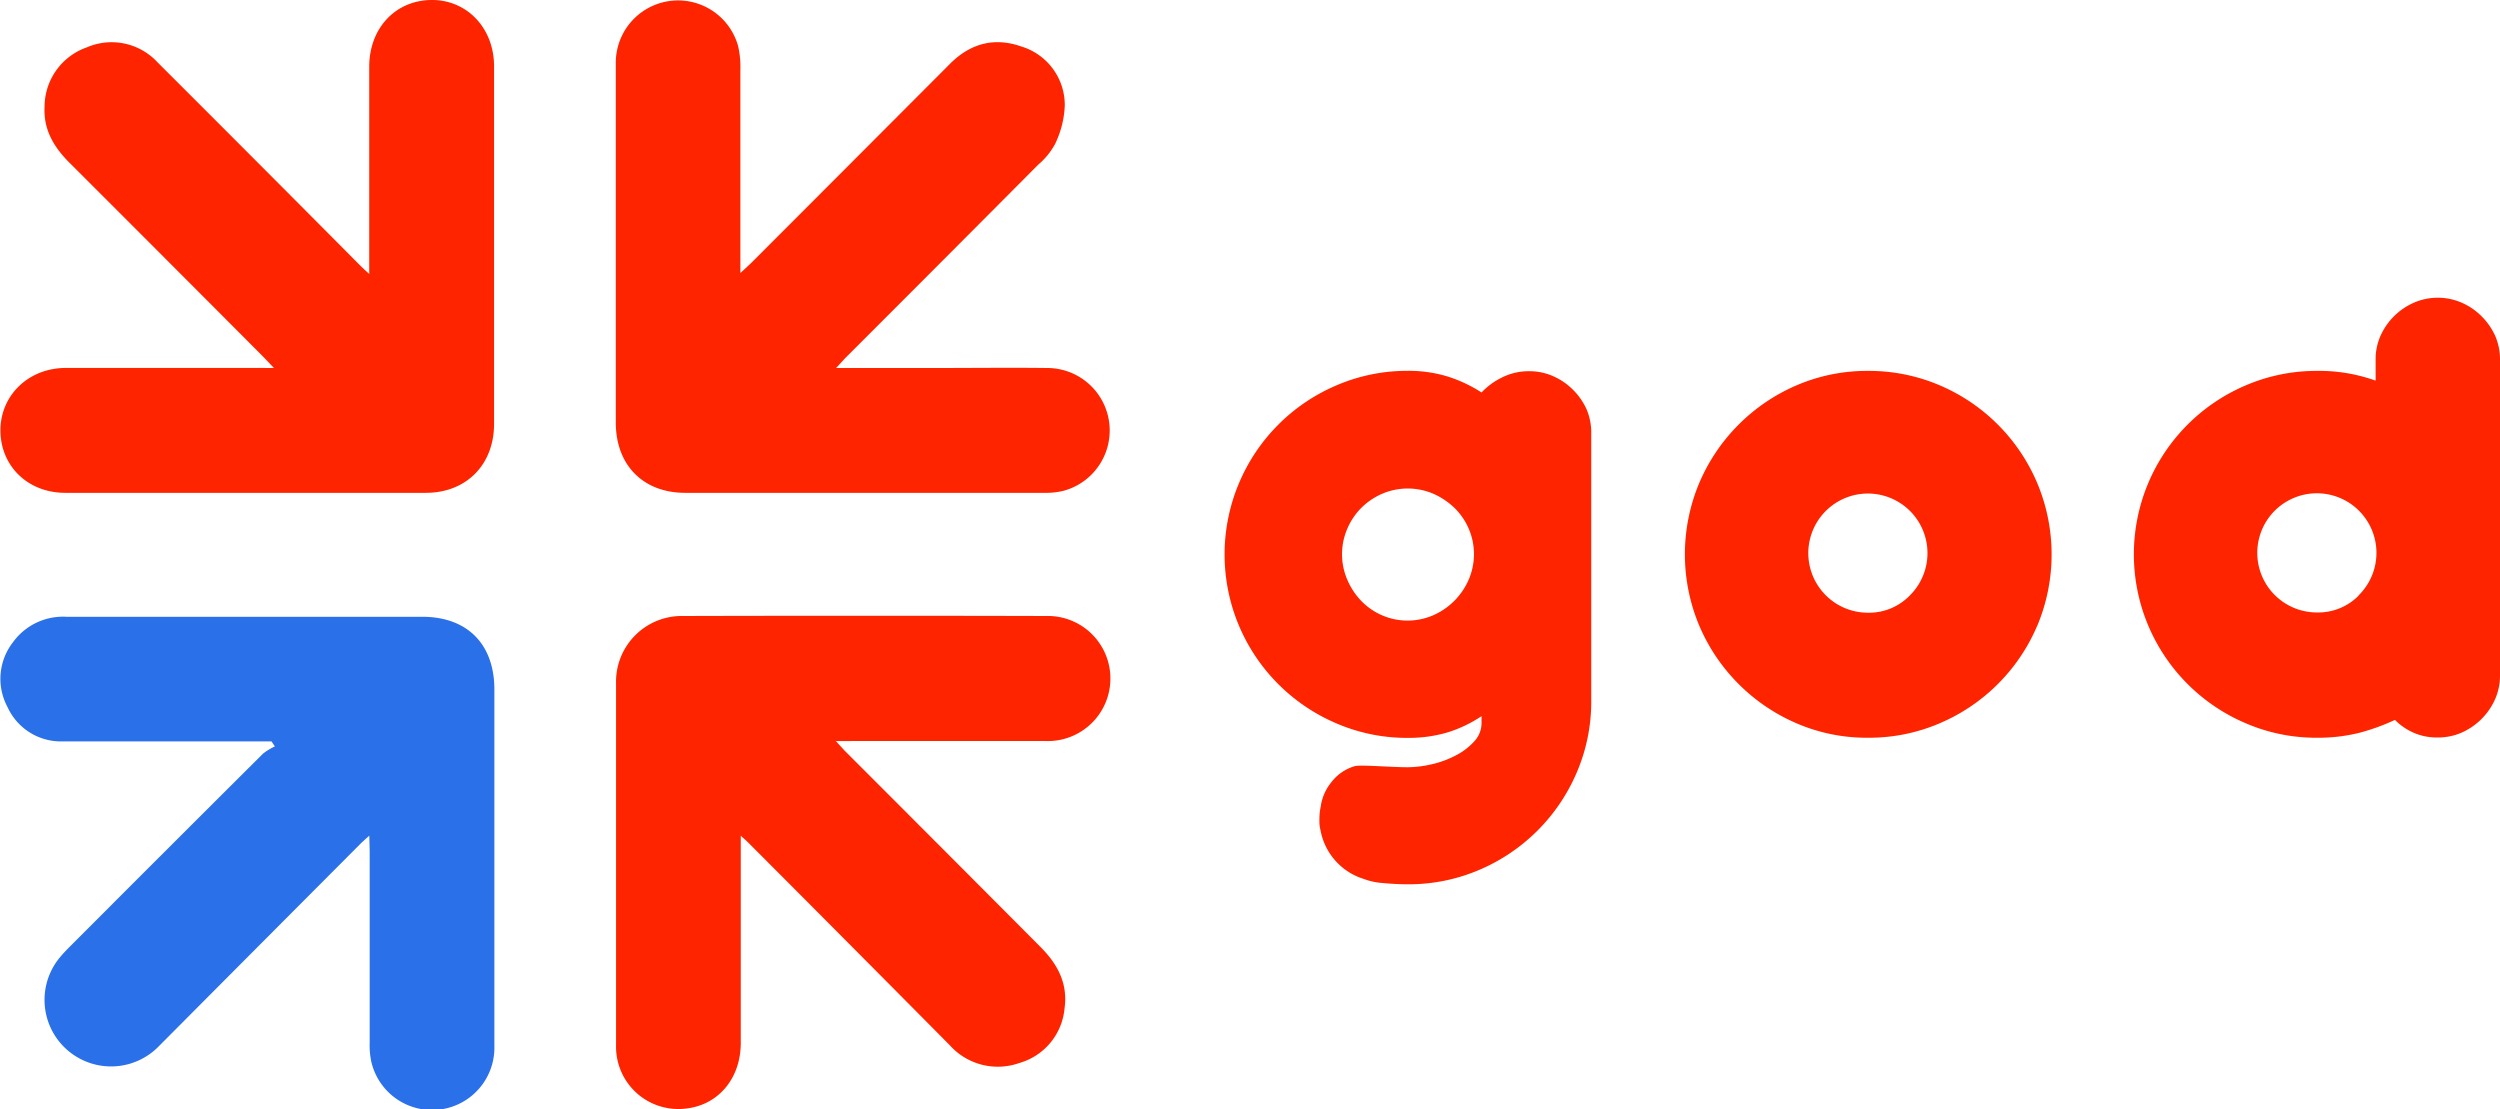 <svg xmlns="http://www.w3.org/2000/svg" viewBox="0 0 388.11 172.17"><defs><style>.cls-1{fill:#ff2400;}.cls-2{fill:#2a70e9;}</style></defs><title>Asset 1</title><g id="Layer_2" data-name="Layer 2"><g id="Layer_1-2" data-name="Layer 1"><path class="cls-1" d="M129.76,115.05c.76.82,1.21,1.34,1.7,1.82q15,15,30,30.07c2.69,2.68,4.36,5.7,3.8,9.64a9.72,9.72,0,0,1-7,8.44,10,10,0,0,1-10.8-2.74Q131.78,146.45,116,130.65c-.22-.22-.47-.41-1-.91v2.43c0,9.91,0,19.82,0,29.73,0,5.58-3.55,9.71-8.62,10.21a9.67,9.67,0,0,1-10.74-9.87q0-22.74,0-45.48c0-3.54,0-7.08,0-10.63A10.2,10.2,0,0,1,106,95.63q28.2-.07,56.41,0a9.71,9.71,0,1,1-.09,19.41c-10,0-20.05,0-30.07,0Z"/><path class="cls-2" d="M57.33,129.73c-.7.64-1.13,1-1.52,1.41q-15.63,15.68-31.24,31.37A10.33,10.33,0,0,1,9.32,148.6c.58-.7,1.23-1.35,1.88-2Q26,131.77,40.83,117a9.12,9.12,0,0,1,1.84-1.12l-.52-.78h-2c-10.16,0-20.31,0-30.47,0a9.11,9.11,0,0,1-8.52-5.35,9.24,9.24,0,0,1,.82-10,9.6,9.6,0,0,1,8.31-4q14.35,0,28.71,0c8.85,0,17.69,0,26.54,0,7,0,11.21,4.24,11.21,11.3q0,27.66,0,55.33a9.68,9.68,0,0,1-19.12,2.39,12.39,12.39,0,0,1-.24-2.92q0-14.88,0-29.74Z"/><path class="cls-1" d="M129.8,57.13h15.63c5.7,0,11.4-.07,17.1,0a9.7,9.7,0,0,1,2.59,19.06,11.34,11.34,0,0,1-2.91.32q-27.92,0-55.83,0c-6.54,0-10.78-4.31-10.78-10.9q0-27.86,0-55.72a9.67,9.67,0,0,1,19-2.69,14.83,14.83,0,0,1,.34,3.71c0,9.65,0,19.29,0,28.94v2.54c.84-.79,1.35-1.24,1.84-1.73q15.36-15.37,30.72-30.77c3.12-3.12,6.82-4.15,11-2.69a9.5,9.5,0,0,1,6.8,9.18,15.06,15.06,0,0,1-1.52,6,11.09,11.09,0,0,1-2.59,3.17q-14.85,14.93-29.74,29.81C131,55.8,130.6,56.28,129.8,57.13Z"/><path class="cls-1" d="M42.53,57.13c-.88-.92-1.36-1.44-1.86-1.94q-14.94-15-29.89-29.93c-2.42-2.42-4.06-5.15-3.86-8.7a9.79,9.79,0,0,1,6.54-9.2,9.7,9.7,0,0,1,11,2.32q15.53,15.5,31,31.08c.49.5,1,1,1.86,1.77V40.26q0-15,0-29.93C57.34,4.4,61.35.09,66.9,0s9.8,4.33,9.8,10.29q0,27.76,0,55.53c0,6.3-4.29,10.68-10.57,10.69q-28,0-56,0c-5.77,0-10-4.11-10.06-9.59s4.3-9.78,10.12-9.8c9.9,0,19.79,0,29.69,0Z"/><path class="cls-1" d="M316.27,97.13a28.6,28.6,0,0,1-15.18,15.17A27.77,27.77,0,0,1,290,114.53a27.48,27.48,0,0,1-11.07-2.23,28.73,28.73,0,0,1-15.13-15.17,28.62,28.62,0,0,1,0-22.15,28.73,28.73,0,0,1,15.13-15.17A27.65,27.65,0,0,1,290,57.58a27.94,27.94,0,0,1,11.11,2.23A28.6,28.6,0,0,1,316.27,75a28.62,28.62,0,0,1,0,22.15Zm-19.82-4.65A9.25,9.25,0,1,0,290,95.12,8.8,8.8,0,0,0,296.45,92.48Z"/><path class="cls-1" d="M364.74,58a27.08,27.08,0,0,1,4.06,1.09V55.85a9,9,0,0,1,.77-3.74A10.14,10.14,0,0,1,374.72,47a9.33,9.33,0,0,1,7.47,0,10,10,0,0,1,3.05,2.09,10.25,10.25,0,0,1,2.1,3,9.17,9.17,0,0,1,.77,3.74v49a9.17,9.17,0,0,1-.77,3.74,10.21,10.21,0,0,1-5.15,5.15,9.17,9.17,0,0,1-3.74.77,9,9,0,0,1-3.73-.73,9.43,9.43,0,0,1-2.92-2,33.11,33.11,0,0,1-5.51,2,26.48,26.48,0,0,1-6.61.77,27.58,27.58,0,0,1-11-2.23,28.53,28.53,0,0,1-15.17-15.17,28.5,28.5,0,0,1,0-22.15,28.53,28.53,0,0,1,15.17-15.17,27.76,27.76,0,0,1,11-2.23A25.79,25.79,0,0,1,364.74,58Zm1.41,34.44a9.25,9.25,0,1,0-6.47,2.64A8.81,8.81,0,0,0,366.15,92.48Z"/><path class="cls-1" d="M246.29,63.5a10.25,10.25,0,0,0-2.1-3,10,10,0,0,0-3.05-2.09,9,9,0,0,0-3.74-.78,9.19,9.19,0,0,0-4.28,1A10.76,10.76,0,0,0,230,60.93h0a21.75,21.75,0,0,0-5.17-2.45,20.63,20.63,0,0,0-6.29-.91,27.72,27.72,0,0,0-11,2.23A28.53,28.53,0,0,0,192.35,75a28.5,28.5,0,0,0,0,22.15,28.53,28.53,0,0,0,15.17,15.17,27.55,27.55,0,0,0,11,2.23,21.15,21.15,0,0,0,6.24-.86,20.38,20.38,0,0,0,5.24-2.51v1.09a4.14,4.14,0,0,1-1.14,2.83,9.89,9.89,0,0,1-2.87,2.18,15,15,0,0,1-3.73,1.37,17.18,17.18,0,0,1-3.74.46c-2.49,0-7.4-.41-8.19-.17a7,7,0,0,0-3.64,2.49l0,0a7.65,7.65,0,0,0-1.61,3.48v0c0,.19-.07.38-.1.58a9.69,9.69,0,0,0-.15,1.63c0,.06,0,.12,0,.18s0,.24,0,.36a5.2,5.2,0,0,0,.17,1.22,9.74,9.74,0,0,0,6.69,7.56,10.22,10.22,0,0,0,2.58.61h0c1.55.15,3,.23,4.24.23a27.82,27.82,0,0,0,11.12-2.23,28.62,28.62,0,0,0,15.17-15.17,27.86,27.86,0,0,0,2.23-11.12V67.24A9.17,9.17,0,0,0,246.29,63.5ZM228,90a10.66,10.66,0,0,1-5.51,5.52,10,10,0,0,1-11.17-2.24A10.87,10.87,0,0,1,209.16,90a10,10,0,0,1,0-7.92,10.32,10.32,0,0,1,2.18-3.24,10.52,10.52,0,0,1,3.24-2.19,10.11,10.11,0,0,1,7.93,0,11.35,11.35,0,0,1,3.28,2.19A10.13,10.13,0,0,1,228,82.05,10,10,0,0,1,228,90Z"/></g></g></svg>